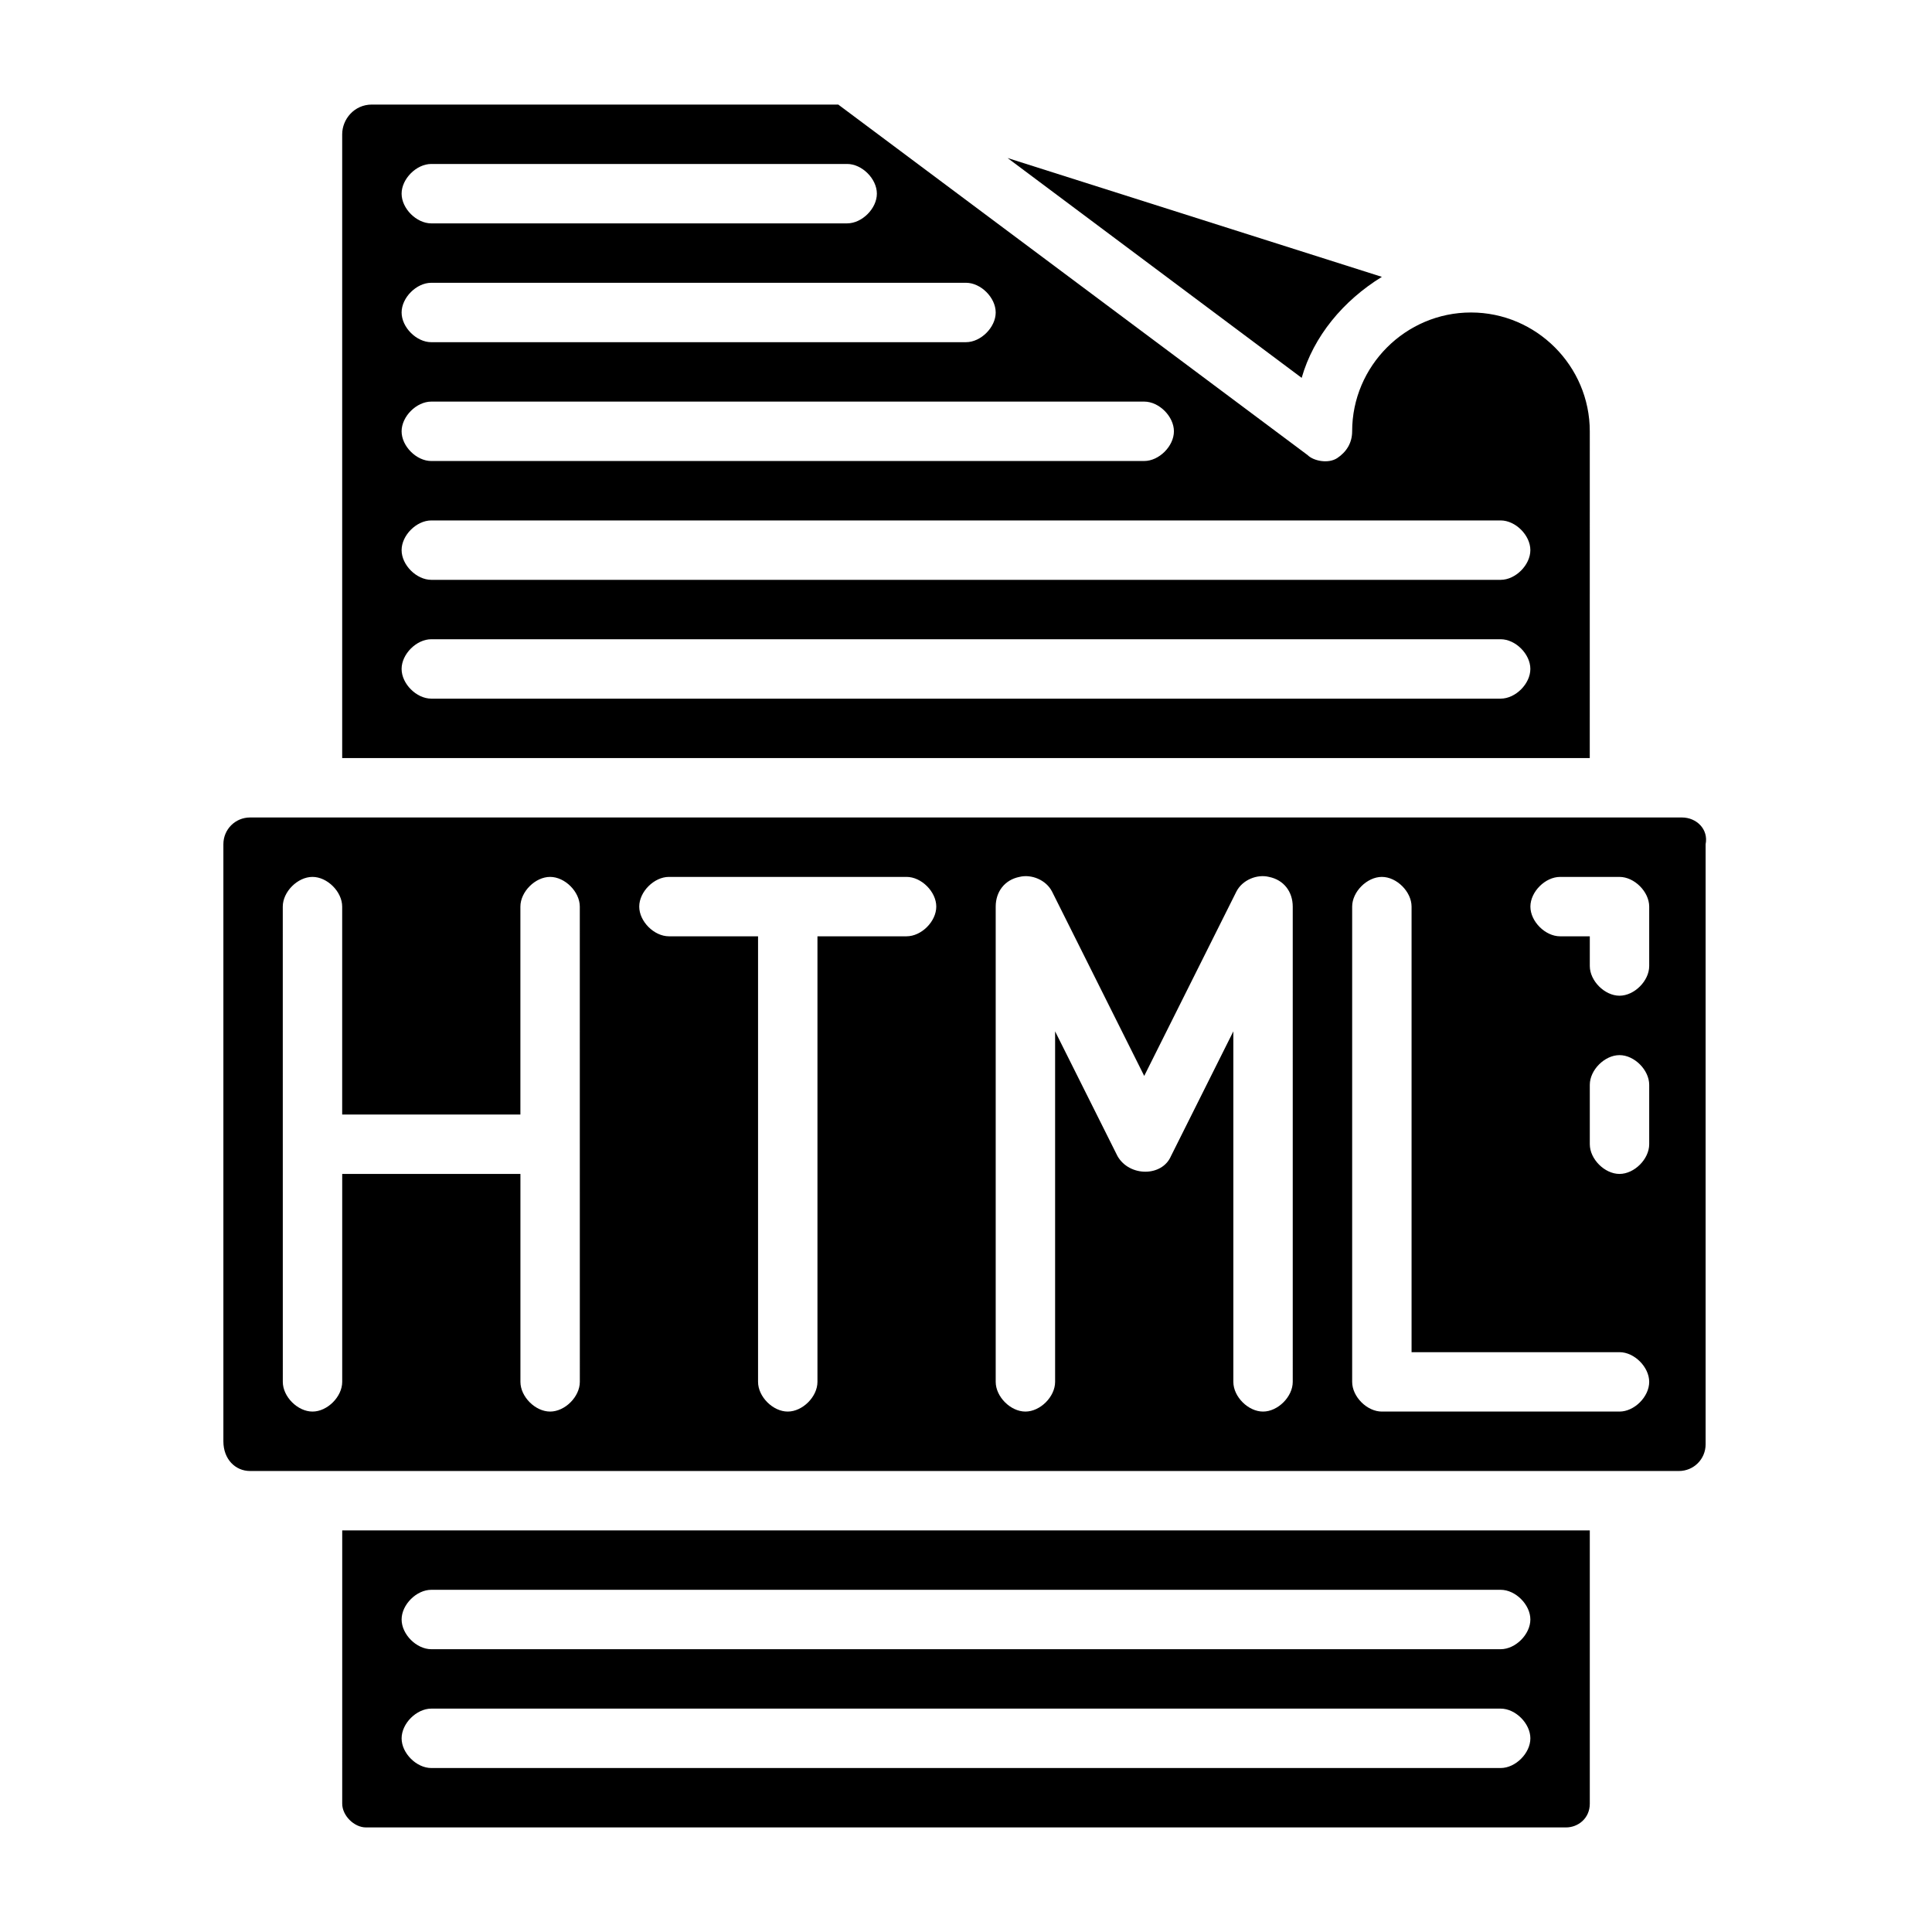 <?xml version="1.0" encoding="UTF-8"?>
<!-- Uploaded to: ICON Repo, www.iconrepo.com, Generator: ICON Repo Mixer Tools -->
<svg fill="#000000" width="800px" height="800px" version="1.1" viewBox="144 144 512 512" xmlns="http://www.w3.org/2000/svg">
 <g>
  <path d="m234.69 621.99c0 3.148 3.148 6.297 6.297 6.297h318.03c3.148 0 6.297-2.363 6.297-6.297v-72.422h-330.62zm23.613-56.676h283.39c3.938 0 7.871 3.938 7.871 7.871 0 3.938-3.938 7.871-7.871 7.871h-283.39c-3.938 0-7.871-3.938-7.871-7.871 0-3.938 3.938-7.871 7.871-7.871zm0 31.488h283.39c3.938 0 7.871 3.938 7.871 7.871 0 3.938-3.938 7.871-7.871 7.871h-283.39c-3.938 0-7.871-3.938-7.871-7.871 0-3.938 3.938-7.871 7.871-7.871z"/>
  <path d="m589.71 360.64h-379.43c-3.934 0-7.082 3.152-7.082 7.086v158.23c0 4.727 3.148 7.875 7.082 7.875h378.64c3.938 0 7.086-3.148 7.086-7.086v-159.02c0.789-3.934-2.363-7.086-6.297-7.086zm-292.05 149.57c0 3.938-3.938 7.871-7.871 7.871-3.938 0-7.871-3.938-7.871-7.871v-55.105h-47.23v55.105c0 3.938-3.938 7.871-7.871 7.871-3.938 0-7.871-3.938-7.871-7.871l-0.008-125.95c0-3.938 3.938-7.871 7.871-7.871 3.938 0 7.871 3.938 7.871 7.871v55.105h47.23v-55.105c0-3.938 3.938-7.871 7.871-7.871 3.938 0 7.871 3.938 7.871 7.871zm86.59-118.08h-23.617v118.08c0 3.938-3.938 7.871-7.871 7.871-3.938 0-7.871-3.938-7.871-7.871v-118.08h-23.617c-3.938 0-7.871-3.938-7.871-7.871 0-3.938 3.938-7.871 7.871-7.871h62.977c3.938 0 7.871 3.938 7.871 7.871 0 3.938-3.934 7.871-7.871 7.871zm102.34 118.08c0 3.938-3.938 7.871-7.871 7.871-3.938 0-7.871-3.938-7.871-7.871v-92.891l-16.531 33.062c-2.363 5.512-11.02 5.512-14.168 0l-16.535-33.062v92.891c0 3.938-3.938 7.871-7.871 7.871-3.938 0-7.871-3.938-7.871-7.871v-125.95c0-3.938 2.363-7.086 6.297-7.871 3.148-0.789 7.086 0.789 8.66 3.938l24.402 48.805 24.402-48.805c1.574-3.148 5.512-4.723 8.66-3.938 3.938 0.789 6.297 3.938 6.297 7.871zm86.594 7.871h-62.977c-3.938 0-7.871-3.938-7.871-7.871v-125.95c0-3.938 3.938-7.871 7.871-7.871 3.938 0 7.871 3.938 7.871 7.871v118.08h55.105c3.938 0 7.871 3.938 7.871 7.871 0 3.938-3.938 7.871-7.871 7.871zm7.871-70.848c0 3.938-3.938 7.871-7.871 7.871-3.938 0-7.871-3.938-7.871-7.871v-15.742c0-3.938 3.938-7.871 7.871-7.871 3.938 0 7.871 3.938 7.871 7.871zm0-47.23c0 3.938-3.938 7.871-7.871 7.871-3.938 0-7.871-3.938-7.871-7.871v-7.871h-7.871c-3.938 0-7.871-3.938-7.871-7.871 0-3.938 3.938-7.871 7.871-7.871h15.742c3.938 0 7.871 3.938 7.871 7.871z"/>
  <path d="m565.31 258.3c0-17.32-14.168-31.488-31.488-31.488-17.32 0-31.488 14.168-31.488 31.488 0 3.148-1.574 5.512-3.938 7.086-2.363 1.574-6.297 0.789-7.871-0.789l-124.38-92.887h-123.59c-4.723 0-7.871 3.938-7.871 7.871v165.31h330.62zm-307.01-70.848h110.21c3.938 0 7.871 3.938 7.871 7.871 0 3.938-3.938 7.871-7.871 7.871l-110.21 0.004c-3.938 0-7.871-3.938-7.871-7.871 0-3.938 3.938-7.875 7.871-7.875zm0 31.488h141.7c3.938 0 7.871 3.938 7.871 7.871 0 3.938-3.938 7.871-7.871 7.871l-141.7 0.004c-3.938 0-7.871-3.938-7.871-7.871 0-3.938 3.938-7.875 7.871-7.875zm0 31.488h188.93c3.938 0 7.871 3.938 7.871 7.871 0 3.938-3.938 7.871-7.871 7.871l-188.93 0.004c-3.938 0-7.871-3.938-7.871-7.871 0-3.938 3.938-7.875 7.871-7.875zm283.39 78.719h-283.39c-3.938 0-7.871-3.938-7.871-7.871 0-3.938 3.938-7.871 7.871-7.871h283.39c3.938 0 7.871 3.938 7.871 7.871 0 3.938-3.934 7.871-7.871 7.871zm0-31.484h-283.39c-3.938 0-7.871-3.938-7.871-7.871 0-3.938 3.938-7.871 7.871-7.871h283.39c3.938 0 7.871 3.938 7.871 7.871 0 3.934-3.934 7.871-7.871 7.871z"/>
  <path d="m510.21 217.37-99.188-31.488 77.934 58.254c3.148-11.02 11.02-20.469 21.254-26.766z"/>
 </g>
</svg>